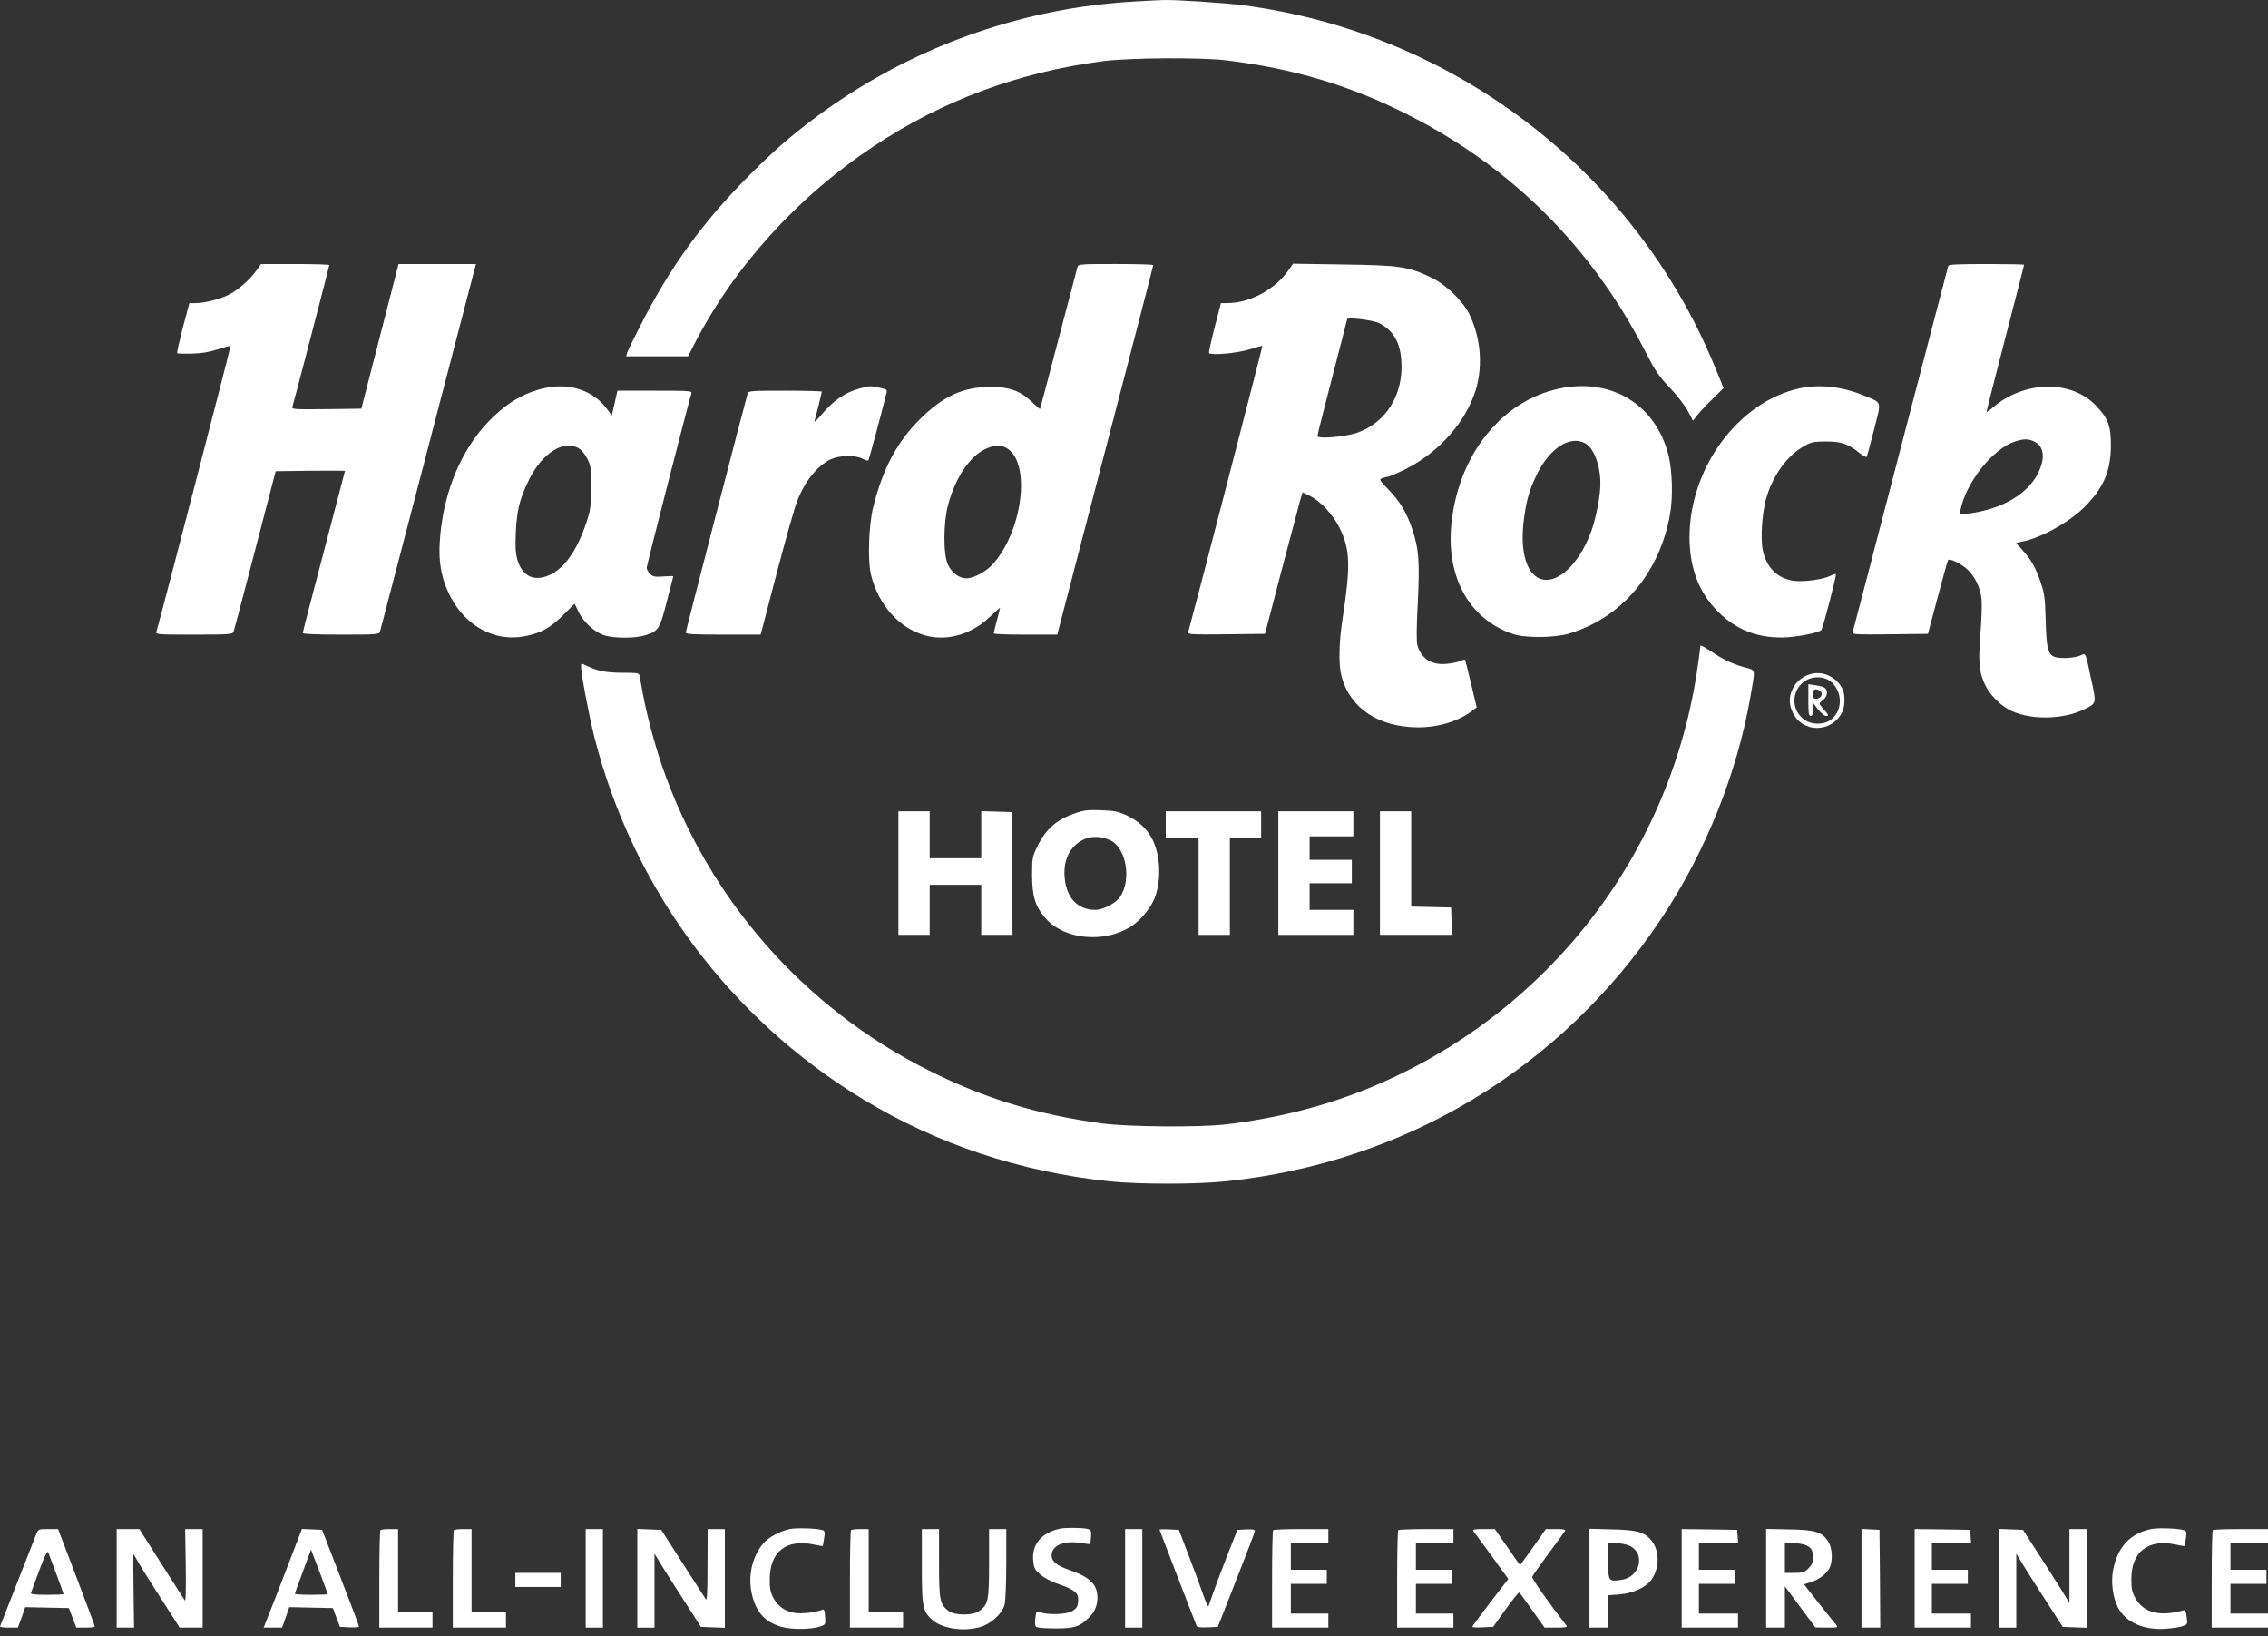 <svg width="165" height="119" viewBox="0 0 165 119" fill="none" xmlns="http://www.w3.org/2000/svg">
<rect x="0" y="0" width="165" height="119" fill="#333333" stroke="none"/>
<path d="M82.649 0.106C74.198 0.549 65.94 3.564 59.161 8.671C57.5 9.911 56.226 11.037 54.554 12.709C51.142 16.132 48.765 19.397 46.581 23.696C46.103 24.629 45.671 25.516 45.626 25.653L45.557 25.914H47.809H50.062L50.482 25.084C53.417 19.385 58.012 14.312 63.597 10.616C68.602 7.294 74.141 5.247 80.238 4.451C82.171 4.201 87.415 4.166 89.246 4.394C94.171 4.997 98.289 6.237 102.532 8.398C110.005 12.185 115.862 18.055 119.696 25.562C120.424 26.983 120.662 27.336 121.47 28.189C121.993 28.735 122.573 29.486 122.79 29.884L123.165 30.601L123.517 30.157C123.699 29.918 124.2 29.384 124.632 28.974L125.394 28.223L124.746 26.642C118.877 12.424 105.751 2.381 90.407 0.379C89.11 0.208 85.402 -0.031 84.64 0.003C84.458 0.003 83.559 0.049 82.649 0.106Z" fill="white"/>
<path d="M18.657 19.67C18.225 20.296 17.315 21.103 16.655 21.433C16.018 21.752 14.881 22.047 14.232 22.047H13.777L13.3 23.833C13.049 24.823 12.856 25.653 12.89 25.687C12.924 25.721 13.39 25.733 13.925 25.721C14.619 25.71 15.176 25.619 15.825 25.414C16.314 25.255 16.746 25.141 16.769 25.175C16.803 25.198 11.639 45.103 11.377 45.956C11.32 46.15 11.502 46.161 14.118 46.161C16.621 46.161 16.917 46.138 16.985 45.968C17.03 45.865 17.735 43.192 18.555 40.03L20.056 34.275L22.581 34.241C23.957 34.229 25.095 34.229 25.095 34.264C25.095 34.286 24.401 36.925 23.559 40.121C22.718 43.318 22.024 45.979 22.024 46.047C22.024 46.116 23.013 46.161 24.799 46.161C27.347 46.161 27.586 46.15 27.643 45.956C27.688 45.797 33.853 22.207 34.456 19.852L34.627 19.204H31.817H28.996L27.643 24.459L26.289 29.725L23.753 29.759C21.364 29.782 21.216 29.771 21.273 29.589C21.398 29.179 23.957 19.374 23.957 19.283C23.957 19.238 22.843 19.204 21.466 19.204H18.987L18.657 19.67Z" fill="white"/>
<path d="M78.395 19.397C78.361 19.511 77.736 21.876 77.008 24.663C76.28 27.45 75.677 29.736 75.665 29.747C75.654 29.77 75.381 29.531 75.063 29.224C74.221 28.417 73.447 28.144 72.014 28.144C70.103 28.144 68.647 28.803 67.01 30.407C65.292 32.079 64.223 34.081 63.529 36.879C63.199 38.21 63.119 40.735 63.358 41.77C63.882 43.988 65.428 45.717 67.339 46.229C68.943 46.661 70.74 46.127 72.082 44.807C72.458 44.455 72.754 44.182 72.754 44.227C72.754 44.261 72.651 44.671 72.526 45.137C72.401 45.603 72.299 46.024 72.299 46.07C72.299 46.127 73.334 46.161 74.608 46.161H76.917L80.409 32.762C82.331 25.402 83.9 19.34 83.9 19.283C83.9 19.238 82.672 19.203 81.182 19.203C78.68 19.203 78.452 19.215 78.395 19.397ZM73.322 32.648C74.994 33.785 74.38 38.597 72.264 40.997C71.753 41.577 70.854 42.066 70.308 42.066C69.773 42.066 69.239 41.668 68.966 41.065C68.613 40.314 68.625 38.005 68.989 36.674C69.501 34.764 70.558 33.182 71.673 32.671C72.39 32.329 72.844 32.329 73.322 32.648Z" fill="white"/>
<path d="M93.762 19.624C92.772 21.057 90.93 22.047 89.269 22.047H88.826L88.359 23.833C88.109 24.822 87.927 25.653 87.961 25.687C88.132 25.857 90.054 25.687 90.896 25.414C91.385 25.255 91.817 25.141 91.84 25.164C91.862 25.198 86.755 44.91 86.448 45.967C86.391 46.149 86.551 46.161 89.212 46.138L92.033 46.104L93.205 41.611C93.853 39.143 94.467 36.822 94.57 36.458L94.763 35.81L95.275 36.06C96.071 36.447 96.992 37.448 97.47 38.426C98.232 39.984 98.266 41.156 97.663 45.08C97.402 46.798 97.379 48.367 97.595 49.186C98.209 51.518 100.291 52.894 103.18 52.906C104.681 52.906 106.183 52.439 107.184 51.643L107.434 51.45L107.025 49.744C106.808 48.8 106.604 48.015 106.581 47.992C106.558 47.969 106.399 48.003 106.228 48.083C106.069 48.163 105.614 48.254 105.227 48.288C104.135 48.39 103.396 47.912 103.112 46.911C103.044 46.695 103.055 45.524 103.146 43.852C103.294 40.849 103.226 39.893 102.725 38.438C102.338 37.289 101.826 36.436 101.008 35.605C100.325 34.889 100.314 34.877 100.587 34.775C100.735 34.718 100.917 34.673 100.973 34.673C101.042 34.673 101.462 34.502 101.917 34.286C104.374 33.16 106.376 31.067 107.241 28.724C107.912 26.927 107.787 24.686 106.911 22.877C106.444 21.91 105.193 20.693 104.135 20.193C102.475 19.385 101.815 19.294 97.709 19.238L94.069 19.181L93.762 19.624ZM100.336 23.503C101.36 24.026 101.861 24.879 101.952 26.256C102.111 28.712 100.837 30.76 98.698 31.488C97.811 31.784 95.844 31.943 95.844 31.715C95.844 31.624 96.333 29.702 96.924 27.427C97.516 25.152 98.005 23.253 98.005 23.218C98.005 23.048 99.916 23.287 100.336 23.503Z" fill="white"/>
<path d="M141.739 19.34C141.717 19.42 140.147 25.403 138.27 32.625C136.393 39.848 134.824 45.854 134.789 45.968C134.733 46.15 134.892 46.161 137.497 46.138L140.261 46.104L140.966 43.454C141.353 41.986 141.694 40.77 141.728 40.735C141.842 40.61 142.581 40.951 143.036 41.338C143.673 41.895 144.082 42.726 144.162 43.636C144.196 44.034 144.151 45.194 144.071 46.206C143.912 48.254 143.991 48.97 144.469 49.914C144.776 50.517 145.425 51.2 146.062 51.564C147.472 52.394 150.054 52.394 151.692 51.564C152.534 51.143 152.522 51.177 152.135 49.403C151.692 47.333 151.771 47.503 151.305 47.697C150.839 47.89 149.735 47.924 149.406 47.753C148.973 47.514 148.882 47.094 148.826 45.137C148.78 43.488 148.735 43.158 148.462 42.362C148.098 41.293 147.756 40.678 147.142 40.019C146.892 39.746 146.687 39.518 146.687 39.495C146.687 39.484 146.88 39.439 147.108 39.393C148.416 39.154 150.429 38.051 151.555 36.97C153 35.571 153.569 34.297 153.569 32.398C153.569 30.965 153.375 30.442 152.488 29.509C150.68 27.598 147.21 27.677 144.935 29.679C144.708 29.873 144.526 29.986 144.526 29.941C144.526 29.884 145.14 27.473 145.891 24.572C146.642 21.683 147.256 19.283 147.256 19.26C147.256 19.226 146.027 19.204 144.526 19.204C142.433 19.204 141.773 19.238 141.739 19.34ZM147.995 32.114C148.712 32.466 148.814 33.331 148.268 34.422C147.506 35.958 145.595 37.061 143.172 37.357L142.558 37.425L142.626 37.096C143.036 35.071 144.992 32.614 146.63 32.102C147.244 31.909 147.552 31.909 147.995 32.114Z" fill="white"/>
<path d="M39.347 28.292C37.857 28.701 36.697 29.441 35.434 30.771C33.557 32.785 32.329 35.696 32.033 38.904C31.851 40.758 32.079 42.089 32.795 43.442C33.91 45.581 36.048 46.707 38.198 46.275C39.336 46.059 40.075 45.649 40.985 44.728L41.804 43.909L42.099 44.523C42.463 45.262 43.237 45.968 43.942 46.206C44.625 46.434 46.149 46.445 46.911 46.218C47.9 45.922 48.003 45.763 48.515 43.738C48.776 42.749 48.981 41.93 48.981 41.918C48.981 41.895 48.651 41.907 48.253 41.93C47.627 41.975 47.491 41.941 47.286 41.736C47.15 41.6 47.047 41.406 47.047 41.293C47.047 41.133 50.005 29.6 50.3 28.61C50.357 28.428 50.175 28.417 47.639 28.417H44.92L44.716 29.315L44.511 30.225L44.204 29.805C43.146 28.337 41.303 27.768 39.347 28.292ZM42.111 32.614C42.316 32.739 42.589 33.069 42.736 33.387C42.987 33.888 43.009 34.07 42.998 35.469C42.998 36.868 42.964 37.096 42.645 38.051C42.008 39.973 41.11 41.27 40.052 41.793C38.892 42.35 38.005 41.952 37.641 40.713C37.504 40.212 37.481 39.791 37.527 38.711C37.606 37.084 37.8 36.322 38.46 34.946C39.415 32.967 41.019 31.943 42.111 32.614Z" fill="white"/>
<path d="M62.539 28.258C61.481 28.542 60.617 29.134 59.764 30.169C59.446 30.544 59.218 30.749 59.252 30.635C59.366 30.271 59.787 28.553 59.787 28.485C59.787 28.451 58.592 28.417 57.125 28.417C54.68 28.417 54.452 28.428 54.395 28.61C54.191 29.293 49.891 45.888 49.891 46.013C49.891 46.127 50.414 46.161 52.621 46.161H55.339L55.453 45.729C55.51 45.501 56.033 43.511 56.602 41.327C57.182 39.132 57.796 36.959 57.978 36.493C58.535 35.026 59.446 33.888 60.435 33.41C61.061 33.115 62.209 33.081 62.744 33.365C62.949 33.467 63.131 33.524 63.176 33.49C63.222 33.433 64.064 30.317 64.484 28.622C64.564 28.337 64.53 28.315 63.984 28.201C63.29 28.053 63.29 28.053 62.539 28.258Z" fill="white"/>
<path d="M113.417 28.269C109.322 29.145 106.24 32.91 105.626 37.789C105.114 41.827 106.809 45.012 110.062 46.115C110.915 46.411 112.996 46.4 114.043 46.115C117.921 45.012 120.754 41.702 121.504 37.368C121.72 36.117 121.664 34.206 121.379 33.08C120.435 29.406 117.205 27.45 113.417 28.269ZM115.294 32.227C115.942 32.557 116.431 33.831 116.431 35.173C116.431 36.038 116.136 37.585 115.794 38.563C115.032 40.701 113.69 42.18 112.496 42.18C111.245 42.18 110.562 40.496 110.835 38.051C111.006 36.538 111.222 35.731 111.768 34.593C112.689 32.648 114.179 31.647 115.294 32.227Z" fill="white"/>
<path d="M130.922 28.246C126.475 29.213 122.903 34.047 122.915 39.098C122.926 41.35 123.609 43.124 125.008 44.512C126.384 45.877 128.022 46.468 130.024 46.354C131.013 46.286 132.321 46.013 132.503 45.831C132.617 45.718 133.629 41.827 133.561 41.759C133.538 41.725 133.356 41.793 133.163 41.884C132.663 42.146 131.264 42.339 130.513 42.248C129.341 42.1 128.511 41.293 128.249 40.03C128.067 39.177 128.192 37.346 128.488 36.265C128.966 34.593 130.024 33.126 131.241 32.455C131.787 32.148 131.946 32.114 132.867 32.114C133.971 32.114 134.437 32.273 135.336 32.989C135.563 33.16 135.779 33.274 135.802 33.228C135.836 33.172 136.075 32.296 136.337 31.261C136.882 29.111 136.951 29.327 135.609 28.77C134.039 28.121 132.367 27.928 130.922 28.246Z" fill="white"/>
<path d="M123.711 46.969C123.711 47.014 123.631 47.64 123.529 48.345C121.629 62.119 112.507 73.846 99.62 79.135C96.367 80.466 92.966 81.331 89.19 81.786C87.301 82.013 82.069 81.968 80.204 81.718C75.483 81.081 71.627 79.898 67.544 77.85C58.467 73.3 51.495 65.35 48.173 55.738C47.627 54.146 47.013 51.837 46.763 50.426C46.661 49.858 46.558 49.3 46.535 49.175C46.49 48.948 46.399 48.936 45.319 48.936C44.136 48.936 43.465 48.811 42.702 48.436C42.27 48.231 42.27 48.231 42.27 48.481C42.27 48.982 42.85 52.064 43.237 53.589C46.001 64.553 53.053 74.062 62.801 79.966C68.204 83.23 74.198 85.232 80.716 85.926C82.9 86.153 87.085 86.153 89.281 85.915C102.259 84.538 113.599 77.691 120.833 66.862C124.041 62.062 126.373 56.284 127.339 50.711C127.715 48.584 127.749 48.777 126.953 48.55C125.997 48.277 125.372 47.981 124.484 47.378C124.052 47.094 123.711 46.912 123.711 46.969Z" fill="white"/>
<path d="M131.832 49.004C131.218 49.141 130.683 49.55 130.433 50.073C130.137 50.665 130.137 51.188 130.41 51.802C131.104 53.327 133.231 53.338 134.016 51.814C134.232 51.416 134.244 50.494 134.05 50.119C133.618 49.266 132.697 48.811 131.832 49.004ZM133.14 49.539C134.118 50.278 134.084 51.848 133.061 52.439C132.571 52.724 131.798 52.701 131.32 52.382C130.251 51.677 130.297 50.13 131.4 49.482C131.935 49.175 132.674 49.198 133.14 49.539Z" fill="white"/>
<path d="M131.559 50.927C131.559 51.871 131.593 52.076 131.73 52.076C131.855 52.076 131.9 51.951 131.9 51.598V51.12L132.264 51.598C132.469 51.86 132.731 52.076 132.845 52.076C133.083 52.076 133.049 52.007 132.537 51.427C132.321 51.166 132.321 51.166 132.617 50.927C132.947 50.677 133.015 50.244 132.765 50.04C132.685 49.971 132.378 49.88 132.082 49.846L131.559 49.767V50.927ZM132.469 50.313C132.651 50.529 132.435 50.825 132.117 50.825C131.957 50.825 131.9 50.745 131.9 50.483C131.9 50.222 131.957 50.142 132.117 50.142C132.23 50.142 132.39 50.222 132.469 50.313Z" fill="white"/>
<path d="M78.202 59.162C76.837 59.628 76.041 60.345 75.438 61.63C75.108 62.324 75.085 62.449 75.085 63.678C75.097 65.247 75.324 65.964 76.109 66.84C77.463 68.353 80.352 68.614 82.274 67.397C82.968 66.965 83.741 66.021 84.014 65.293C84.503 63.996 84.424 62.21 83.832 61.039C83.445 60.288 82.854 59.731 81.99 59.321C81.353 59.026 81.091 58.969 80.101 58.934C79.123 58.9 78.839 58.934 78.202 59.162ZM80.795 61.13C81.933 61.676 82.331 63.996 81.489 65.236C81.171 65.702 80.249 66.18 79.669 66.18C78.429 66.18 77.61 65.338 77.463 63.916C77.36 62.972 77.576 62.199 78.077 61.63C78.782 60.845 79.794 60.663 80.795 61.13Z" fill="white"/>
<path d="M65.36 63.507V67.999H66.498H67.635V66.18V64.36H69.512H71.388V66.18V67.999H72.526H73.663L73.641 63.529L73.607 59.071L72.503 59.036L71.388 59.002V60.72V62.426H69.512H67.635V60.72V59.014H66.498H65.36V63.507Z" fill="white"/>
<path d="M84.81 59.981V60.947H86.005H87.199V64.473V67.999H88.337H89.474V64.473V60.947H90.611H91.749V59.981V59.014H88.28H84.81V59.981Z" fill="white"/>
<path d="M93 63.507V67.999H95.73H98.46V67.09V66.18H96.867H95.275V65.213V64.246H96.81H98.346V63.393V62.54H96.81H95.275V61.687V60.834H96.867H98.46V59.924V59.014H95.73H93V63.507Z" fill="white"/>
<path d="M100.393 63.507V67.999H103.009H105.637L105.603 66.999L105.569 66.009L104.124 65.975L102.668 65.941V62.483V59.014H101.531H100.393V63.507Z" fill="white"/>
<path d="M57.444 111.222C56.75 111.37 55.885 111.837 55.533 112.257C54.759 113.179 54.429 114.487 54.657 115.727C54.918 117.194 55.612 117.99 56.898 118.343C57.671 118.547 59.07 118.525 59.73 118.286C60.06 118.161 60.071 118.138 60.026 117.581C60.003 117.103 59.957 117.023 59.798 117.091C59.389 117.273 58.331 117.399 57.83 117.319C57.136 117.217 56.613 116.853 56.272 116.238C56.056 115.84 55.999 115.579 55.999 114.873C56.01 112.86 57.205 111.916 59.218 112.348C59.548 112.417 59.832 112.462 59.855 112.451C59.866 112.428 59.912 112.178 59.957 111.893C60.026 111.461 60.003 111.359 59.855 111.302C59.514 111.165 57.921 111.12 57.444 111.222Z" fill="white"/>
<path d="M77.133 111.188C75.768 111.484 75.074 112.303 75.165 113.486C75.222 114.043 75.267 114.157 75.677 114.521C75.972 114.771 76.484 115.044 77.076 115.249C78.134 115.613 78.441 115.852 78.441 116.33C78.441 116.83 78.338 117.012 77.94 117.217C77.542 117.433 76.189 117.467 75.7 117.274C75.404 117.16 75.392 117.171 75.324 117.683C75.279 117.99 75.301 118.252 75.37 118.32C75.449 118.4 76.029 118.445 76.769 118.445C78.145 118.445 78.498 118.343 79.157 117.717C79.624 117.296 79.828 116.83 79.84 116.227C79.851 115.238 79.294 114.703 77.69 114.157C76.882 113.873 76.507 113.554 76.507 113.145C76.507 112.406 77.394 112.03 78.668 112.235C79.01 112.292 79.305 112.326 79.317 112.315C79.328 112.303 79.351 112.064 79.373 111.791C79.408 111.348 79.373 111.291 79.123 111.211C78.816 111.12 77.497 111.109 77.133 111.188Z" fill="white"/>
<path d="M156.492 111.222C154.956 111.541 154.035 112.553 153.728 114.225C153.569 115.09 153.705 116.182 154.081 116.91C154.638 118.001 155.957 118.593 157.572 118.468C158.062 118.434 158.619 118.354 158.801 118.274C159.142 118.161 159.154 118.138 159.085 117.615C159.04 117.217 158.983 117.092 158.858 117.126C157.14 117.615 155.935 117.308 155.343 116.227C155.116 115.818 155.059 115.567 155.059 114.862C155.059 112.872 156.287 111.916 158.289 112.348C158.619 112.417 158.903 112.462 158.926 112.451C158.937 112.428 158.983 112.178 159.028 111.893C159.097 111.404 159.085 111.359 158.835 111.291C158.346 111.165 156.981 111.12 156.492 111.222Z" fill="white"/>
<path d="M2.63 111.609C2.539 111.825 1.925 113.406 1.254 115.112C0.594 116.807 0.026 118.252 0.003 118.297C-0.031 118.343 0.253 118.388 0.628 118.388H1.299L1.572 117.649L1.834 116.898L3.426 116.932L5.008 116.966L5.281 117.672L5.553 118.388H6.225C6.589 118.388 6.896 118.354 6.896 118.297C6.896 118.252 6.293 116.648 5.565 114.726L4.223 111.222H3.506C2.801 111.222 2.79 111.222 2.63 111.609ZM4.098 114.487C4.382 115.26 4.621 115.909 4.621 115.943C4.621 115.977 4.075 116 3.415 116C2.517 116 2.221 115.965 2.255 115.852C2.278 115.783 2.551 115.044 2.858 114.214C3.244 113.19 3.449 112.769 3.506 112.906C3.54 113.008 3.813 113.725 4.098 114.487Z" fill="white"/>
<path d="M8.488 114.805V118.388H9.125H9.751L9.716 115.715C9.694 114.248 9.694 113.042 9.705 113.042C9.716 113.042 9.819 113.201 9.921 113.395C10.012 113.588 10.763 114.794 11.582 116.068L13.072 118.388H13.914H14.744V114.805V111.222H14.107H13.47L13.515 113.895C13.538 115.704 13.515 116.523 13.436 116.398C13.379 116.307 12.606 115.101 11.73 113.725L10.137 111.222H9.318H8.488V114.805Z" fill="white"/>
<path d="M20.795 114.259C20.147 115.943 19.521 117.546 19.396 117.842L19.18 118.388H19.851H20.522L20.784 117.649L21.046 116.898L22.627 116.932L24.219 116.966L24.469 117.649L24.731 118.331L25.425 118.365C25.8 118.388 26.118 118.354 26.118 118.309C26.118 118.252 25.516 116.648 24.776 114.748L23.434 111.279L22.706 111.245L21.967 111.211L20.795 114.259ZM23.844 115.954C23.844 115.977 23.309 116 22.649 116C21.989 116 21.455 115.965 21.455 115.931C21.455 115.886 21.716 115.146 22.046 114.282L22.627 112.712L23.241 114.316C23.571 115.192 23.844 115.931 23.844 115.954Z" fill="white"/>
<path d="M27.677 111.302C27.631 111.336 27.597 112.951 27.597 114.885V118.388H29.531H31.464V117.819V117.251H30.213H28.962V114.237V111.222H28.359C28.018 111.222 27.711 111.256 27.677 111.302Z" fill="white"/>
<path d="M33.023 111.302C32.977 111.336 32.943 112.951 32.943 114.885V118.388H34.877H36.81V117.819V117.251H35.559H34.308V114.237V111.222H33.705C33.364 111.222 33.057 111.256 33.023 111.302Z" fill="white"/>
<path d="M42.611 114.805V118.388H43.237H43.862V114.805V111.222H43.237H42.611V114.805Z" fill="white"/>
<path d="M46.365 114.806V118.389H46.99H47.616V115.693V113.008L48.162 113.907C48.469 114.396 49.231 115.602 49.857 116.569L50.994 118.332L51.859 118.366L52.734 118.4V114.806V111.223H52.109H51.483L51.472 113.862C51.472 115.954 51.438 116.466 51.336 116.307C51.256 116.182 50.505 115.01 49.652 113.691L48.105 111.28L47.241 111.245L46.365 111.211V114.806Z" fill="white"/>
<path d="M61.914 111.302C61.868 111.336 61.834 112.951 61.834 114.885V118.388H63.768H65.701V117.819V117.251H64.45H63.199V114.237V111.222H62.596C62.255 111.222 61.948 111.256 61.914 111.302Z" fill="white"/>
<path d="M67.066 113.895C67.066 116.762 67.123 117.103 67.669 117.683C68.363 118.434 70.001 118.718 71.32 118.343C72.117 118.104 72.901 117.387 73.083 116.728C73.152 116.477 73.209 115.204 73.209 113.748V111.223H72.583H71.957V113.691C71.957 116.421 71.9 116.705 71.241 117.183C70.786 117.513 69.478 117.513 69.023 117.183C68.374 116.705 68.317 116.409 68.317 113.691V111.223H67.692H67.066V113.895Z" fill="white"/>
<path d="M81.853 114.805V118.388H82.479H83.104V114.805V111.222H82.479H81.853V114.805Z" fill="white"/>
<path d="M84.356 111.268C84.356 111.302 86.562 117.012 87.051 118.252C87.097 118.354 87.324 118.389 87.859 118.366L88.598 118.332L89.94 114.919C90.68 113.043 91.294 111.439 91.294 111.359C91.294 111.257 91.123 111.223 90.657 111.245L90.02 111.28L89.235 113.27C88.803 114.362 88.348 115.59 88.211 116C88.075 116.409 87.938 116.785 87.916 116.83C87.882 116.887 87.711 116.5 87.529 115.977C87.347 115.454 86.881 114.191 86.483 113.156L85.766 111.28L85.061 111.245C84.674 111.223 84.356 111.234 84.356 111.268Z" fill="white"/>
<path d="M92.624 111.302C92.579 111.336 92.545 112.951 92.545 114.885V118.388H94.592H96.64V117.876V117.364H95.275H93.91V116.284V115.203H95.218H96.526V114.691V114.18H95.218H93.91V113.213V112.246H95.275H96.64V111.734V111.222H94.672C93.58 111.222 92.659 111.256 92.624 111.302Z" fill="white"/>
<path d="M101.724 111.302C101.679 111.336 101.645 112.951 101.645 114.885V118.388H103.692H105.739V117.876V117.364H104.374H103.009V116.284V115.203H104.318H105.626V114.691V114.18H104.318H103.009V113.213V112.246H104.374H105.739V111.734V111.222H103.772C102.68 111.222 101.758 111.256 101.724 111.302Z" fill="white"/>
<path d="M107.184 111.359C107.366 111.586 109.186 114.089 109.47 114.487L109.732 114.851L108.412 116.557C107.696 117.501 107.104 118.297 107.104 118.331C107.104 118.365 107.445 118.388 107.866 118.365L108.628 118.331L109.538 117.057C110.039 116.352 110.482 115.806 110.528 115.84C110.573 115.863 111.006 116.455 111.483 117.137L112.371 118.388H113.224C113.883 118.388 114.043 118.354 113.963 118.24C112.621 116.511 111.427 114.817 111.472 114.691C111.495 114.612 112.029 113.861 112.644 113.019C113.269 112.189 113.804 111.438 113.861 111.359C113.918 111.256 113.77 111.222 113.201 111.222H112.462L111.54 112.53C111.028 113.247 110.608 113.838 110.585 113.838C110.573 113.838 110.153 113.247 109.663 112.53L108.754 111.222H107.912C107.263 111.222 107.104 111.256 107.184 111.359Z" fill="white"/>
<path d="M115.635 114.794V118.388H116.317H117V117.205V116.034L117.773 115.977C118.763 115.909 119.696 115.488 120.117 114.942C120.731 114.134 120.753 112.826 120.173 112.087C119.662 111.438 119.15 111.291 117.318 111.245L115.635 111.2V114.794ZM118.558 112.439C119.73 112.985 119.332 114.703 117.99 114.908C117.011 115.055 117 115.033 117 113.543V112.246H117.58C117.899 112.246 118.342 112.337 118.558 112.439Z" fill="white"/>
<path d="M122.346 114.805V118.388H124.393H126.441V117.876V117.364H125.019H123.597V116.284V115.203H124.905H126.213V114.691V114.18H124.905H123.597V113.213V112.246H125.03H126.452L126.418 111.757L126.384 111.279L124.371 111.245L122.346 111.222V114.805Z" fill="white"/>
<path d="M128.488 114.794V118.388H129.171H129.853V116.887V115.385L130.968 116.887L132.071 118.377L132.913 118.388C133.709 118.388 133.743 118.377 133.584 118.183C133.493 118.081 132.924 117.364 132.321 116.614L131.241 115.237L131.707 115.09C132.299 114.919 132.867 114.498 133.095 114.066C133.356 113.554 133.311 112.587 133.004 112.121C132.549 111.427 132.071 111.279 130.172 111.245L128.488 111.211V114.794ZM131.434 112.417C131.809 112.599 131.9 112.792 131.9 113.349C131.9 113.634 131.809 113.838 131.571 114.077C131.275 114.373 131.161 114.407 130.547 114.407H129.853V113.327V112.246H130.479C130.831 112.246 131.264 112.326 131.434 112.417Z" fill="white"/>
<path d="M135.427 114.805V118.388H136.109H136.791L136.769 114.828L136.735 111.279L136.086 111.245L135.427 111.211V114.805Z" fill="white"/>
<path d="M139.294 114.805V118.388H141.341H143.389V117.876V117.364H141.967H140.545V116.284V115.203H141.853H143.161V114.691V114.18H141.853H140.545V113.213V112.246H141.978H143.4L143.366 111.757L143.332 111.279L141.318 111.245L139.294 111.222V114.805Z" fill="white"/>
<path d="M145.436 114.806V118.389H146.062H146.687V115.693V113.008L147.233 113.907C147.54 114.396 148.302 115.602 148.928 116.569L150.065 118.332L150.93 118.366L151.806 118.4V114.806V111.223H151.18H150.555V113.918V116.603L150.009 115.704C149.701 115.215 148.939 114.009 148.314 113.043L147.176 111.28L146.312 111.245L145.436 111.211V114.806Z" fill="white"/>
<path d="M160.985 111.302C160.939 111.336 160.905 112.951 160.905 114.885V118.388H162.953H165V117.876V117.364H163.635H162.27V116.284V115.203H163.578H164.886V114.691V114.18H163.578H162.27V113.213V112.246H163.635H165V111.734V111.222H163.032C161.94 111.222 161.019 111.256 160.985 111.302Z" fill="white"/>
<path d="M37.493 114.919V115.431H39.142H40.791V114.919V114.407H39.142H37.493V114.919Z" fill="white"/>
</svg>
